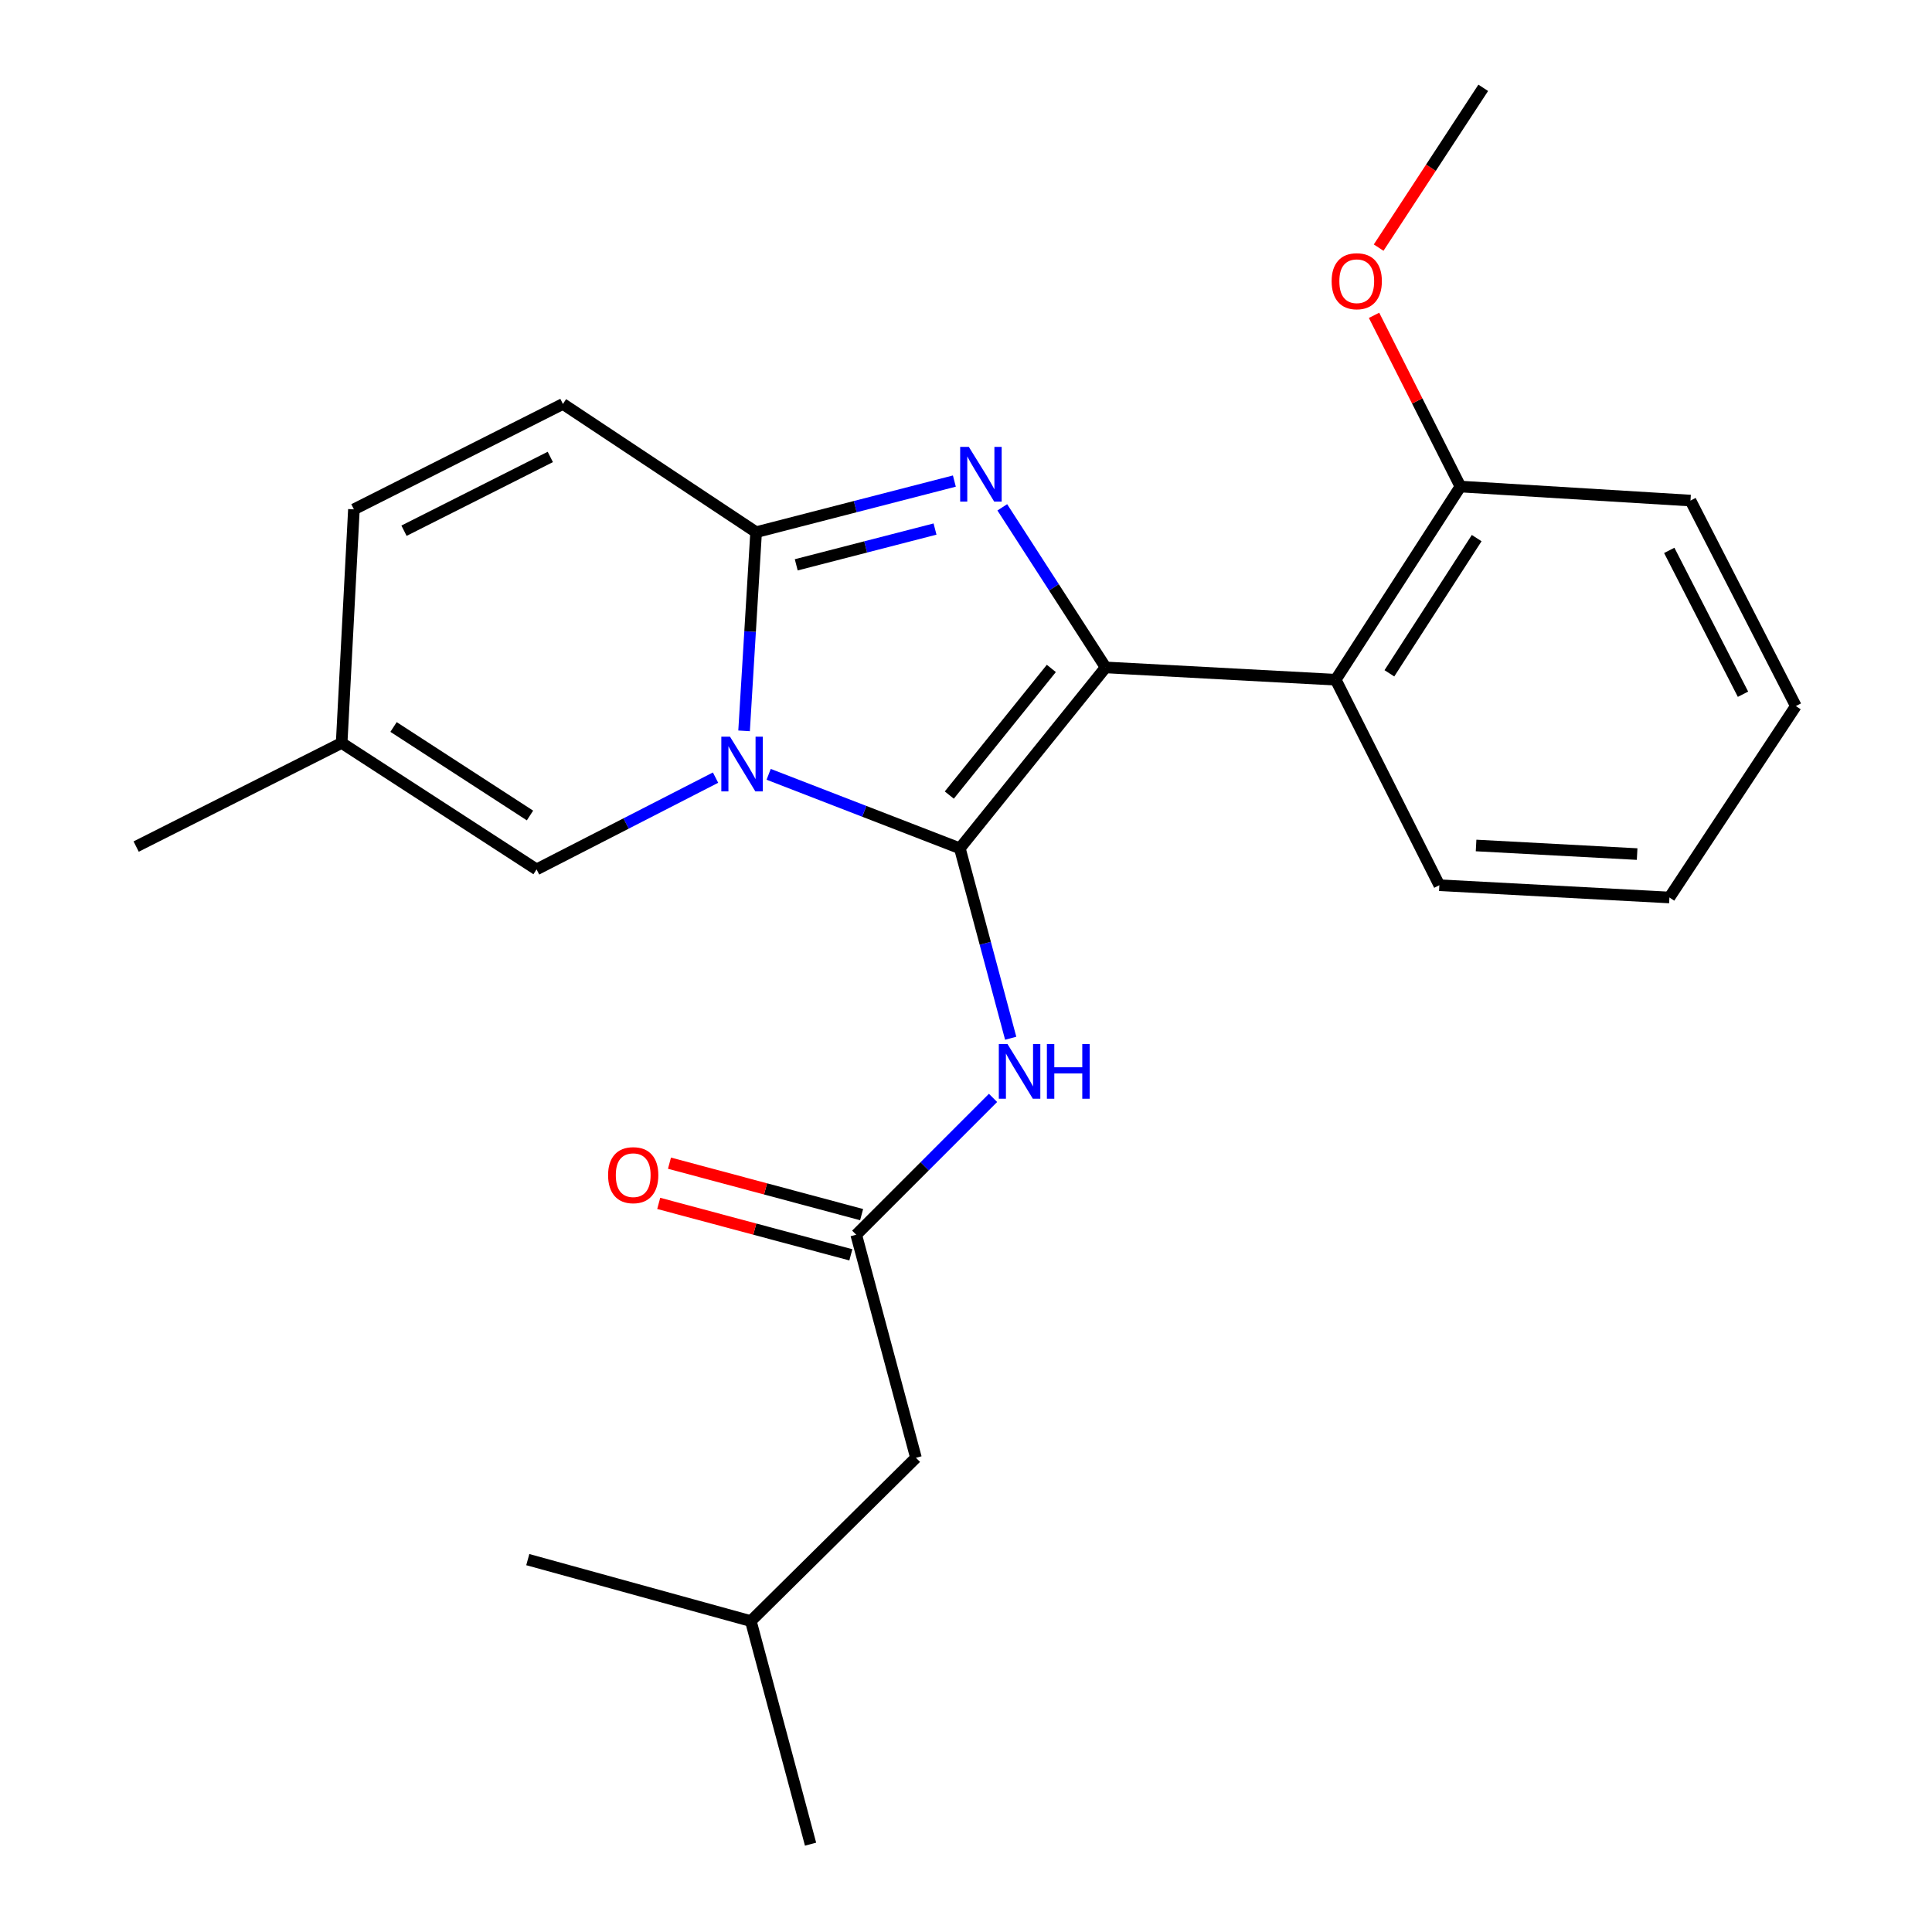 <?xml version='1.0' encoding='iso-8859-1'?>
<svg version='1.1' baseProfile='full'
              xmlns='http://www.w3.org/2000/svg'
                      xmlns:rdkit='http://www.rdkit.org/xml'
                      xmlns:xlink='http://www.w3.org/1999/xlink'
                  xml:space='preserve'
width='1000px' height='1000px' viewBox='0 0 1000 1000'>
<!-- END OF HEADER -->
<rect style='opacity:1.0;fill:#FFFFFF;stroke:none' width='1000' height='1000' x='0' y='0'> </rect>
<path class='bond-0' d='M 474.094,754.543 L 388.632,839.072' style='fill:none;fill-rule:evenodd;stroke:#000000;stroke-width:6px;stroke-linecap:butt;stroke-linejoin:miter;stroke-opacity:1' />
<path class='bond-1' d='M 474.094,754.543 L 443.185,639.093' style='fill:none;fill-rule:evenodd;stroke:#000000;stroke-width:6px;stroke-linecap:butt;stroke-linejoin:miter;stroke-opacity:1' />
<path class='bond-2' d='M 513.996,568.272 L 478.59,603.682' style='fill:none;fill-rule:evenodd;stroke:#0000FF;stroke-width:6px;stroke-linecap:butt;stroke-linejoin:miter;stroke-opacity:1' />
<path class='bond-2' d='M 478.59,603.682 L 443.185,639.093' style='fill:none;fill-rule:evenodd;stroke:#000000;stroke-width:6px;stroke-linecap:butt;stroke-linejoin:miter;stroke-opacity:1' />
<path class='bond-3' d='M 523.134,537.393 L 509.975,488.242' style='fill:none;fill-rule:evenodd;stroke:#0000FF;stroke-width:6px;stroke-linecap:butt;stroke-linejoin:miter;stroke-opacity:1' />
<path class='bond-3' d='M 509.975,488.242 L 496.816,439.091' style='fill:none;fill-rule:evenodd;stroke:#000000;stroke-width:6px;stroke-linecap:butt;stroke-linejoin:miter;stroke-opacity:1' />
<path class='bond-4' d='M 445.971,628.686 L 396.246,615.371' style='fill:none;fill-rule:evenodd;stroke:#000000;stroke-width:6px;stroke-linecap:butt;stroke-linejoin:miter;stroke-opacity:1' />
<path class='bond-4' d='M 396.246,615.371 L 346.521,602.057' style='fill:none;fill-rule:evenodd;stroke:#FF0000;stroke-width:6px;stroke-linecap:butt;stroke-linejoin:miter;stroke-opacity:1' />
<path class='bond-4' d='M 440.398,649.5 L 390.673,636.186' style='fill:none;fill-rule:evenodd;stroke:#000000;stroke-width:6px;stroke-linecap:butt;stroke-linejoin:miter;stroke-opacity:1' />
<path class='bond-4' d='M 390.673,636.186 L 340.948,622.872' style='fill:none;fill-rule:evenodd;stroke:#FF0000;stroke-width:6px;stroke-linecap:butt;stroke-linejoin:miter;stroke-opacity:1' />
<path class='bond-5' d='M 388.632,839.072 L 273.182,807.252' style='fill:none;fill-rule:evenodd;stroke:#000000;stroke-width:6px;stroke-linecap:butt;stroke-linejoin:miter;stroke-opacity:1' />
<path class='bond-6' d='M 388.632,839.072 L 419.542,954.545' style='fill:none;fill-rule:evenodd;stroke:#000000;stroke-width:6px;stroke-linecap:butt;stroke-linejoin:miter;stroke-opacity:1' />
<path class='bond-7' d='M 493.977,249 L 442.669,262.229' style='fill:none;fill-rule:evenodd;stroke:#0000FF;stroke-width:6px;stroke-linecap:butt;stroke-linejoin:miter;stroke-opacity:1' />
<path class='bond-7' d='M 442.669,262.229 L 391.362,275.457' style='fill:none;fill-rule:evenodd;stroke:#000000;stroke-width:6px;stroke-linecap:butt;stroke-linejoin:miter;stroke-opacity:1' />
<path class='bond-7' d='M 483.965,273.835 L 448.049,283.094' style='fill:none;fill-rule:evenodd;stroke:#0000FF;stroke-width:6px;stroke-linecap:butt;stroke-linejoin:miter;stroke-opacity:1' />
<path class='bond-7' d='M 448.049,283.094 L 412.134,292.354' style='fill:none;fill-rule:evenodd;stroke:#000000;stroke-width:6px;stroke-linecap:butt;stroke-linejoin:miter;stroke-opacity:1' />
<path class='bond-8' d='M 518.783,262.592 L 545.526,304.022' style='fill:none;fill-rule:evenodd;stroke:#0000FF;stroke-width:6px;stroke-linecap:butt;stroke-linejoin:miter;stroke-opacity:1' />
<path class='bond-8' d='M 545.526,304.022 L 572.27,345.452' style='fill:none;fill-rule:evenodd;stroke:#000000;stroke-width:6px;stroke-linecap:butt;stroke-linejoin:miter;stroke-opacity:1' />
<path class='bond-9' d='M 496.816,439.091 L 447.336,419.937' style='fill:none;fill-rule:evenodd;stroke:#000000;stroke-width:6px;stroke-linecap:butt;stroke-linejoin:miter;stroke-opacity:1' />
<path class='bond-9' d='M 447.336,419.937 L 397.857,400.783' style='fill:none;fill-rule:evenodd;stroke:#0000FF;stroke-width:6px;stroke-linecap:butt;stroke-linejoin:miter;stroke-opacity:1' />
<path class='bond-10' d='M 496.816,439.091 L 572.27,345.452' style='fill:none;fill-rule:evenodd;stroke:#000000;stroke-width:6px;stroke-linecap:butt;stroke-linejoin:miter;stroke-opacity:1' />
<path class='bond-10' d='M 491.355,411.525 L 544.173,345.978' style='fill:none;fill-rule:evenodd;stroke:#000000;stroke-width:6px;stroke-linecap:butt;stroke-linejoin:miter;stroke-opacity:1' />
<path class='bond-11' d='M 572.27,345.452 L 691.359,351.821' style='fill:none;fill-rule:evenodd;stroke:#000000;stroke-width:6px;stroke-linecap:butt;stroke-linejoin:miter;stroke-opacity:1' />
<path class='bond-12' d='M 70.474,438.181 L 176.838,384.55' style='fill:none;fill-rule:evenodd;stroke:#000000;stroke-width:6px;stroke-linecap:butt;stroke-linejoin:miter;stroke-opacity:1' />
<path class='bond-13' d='M 385.135,378.29 L 388.248,326.873' style='fill:none;fill-rule:evenodd;stroke:#0000FF;stroke-width:6px;stroke-linecap:butt;stroke-linejoin:miter;stroke-opacity:1' />
<path class='bond-13' d='M 388.248,326.873 L 391.362,275.457' style='fill:none;fill-rule:evenodd;stroke:#000000;stroke-width:6px;stroke-linecap:butt;stroke-linejoin:miter;stroke-opacity:1' />
<path class='bond-14' d='M 370.367,402.495 L 324.049,426.246' style='fill:none;fill-rule:evenodd;stroke:#0000FF;stroke-width:6px;stroke-linecap:butt;stroke-linejoin:miter;stroke-opacity:1' />
<path class='bond-14' d='M 324.049,426.246 L 277.731,449.996' style='fill:none;fill-rule:evenodd;stroke:#000000;stroke-width:6px;stroke-linecap:butt;stroke-linejoin:miter;stroke-opacity:1' />
<path class='bond-15' d='M 391.362,275.457 L 291.366,209.089' style='fill:none;fill-rule:evenodd;stroke:#000000;stroke-width:6px;stroke-linecap:butt;stroke-linejoin:miter;stroke-opacity:1' />
<path class='bond-16' d='M 291.366,209.089 L 183.183,263.641' style='fill:none;fill-rule:evenodd;stroke:#000000;stroke-width:6px;stroke-linecap:butt;stroke-linejoin:miter;stroke-opacity:1' />
<path class='bond-16' d='M 284.841,236.512 L 209.113,274.699' style='fill:none;fill-rule:evenodd;stroke:#000000;stroke-width:6px;stroke-linecap:butt;stroke-linejoin:miter;stroke-opacity:1' />
<path class='bond-17' d='M 183.183,263.641 L 176.838,384.55' style='fill:none;fill-rule:evenodd;stroke:#000000;stroke-width:6px;stroke-linecap:butt;stroke-linejoin:miter;stroke-opacity:1' />
<path class='bond-18' d='M 176.838,384.55 L 277.731,449.996' style='fill:none;fill-rule:evenodd;stroke:#000000;stroke-width:6px;stroke-linecap:butt;stroke-linejoin:miter;stroke-opacity:1' />
<path class='bond-18' d='M 203.699,376.289 L 274.324,422.102' style='fill:none;fill-rule:evenodd;stroke:#000000;stroke-width:6px;stroke-linecap:butt;stroke-linejoin:miter;stroke-opacity:1' />
<path class='bond-19' d='M 874.997,259.092 L 929.526,365.456' style='fill:none;fill-rule:evenodd;stroke:#000000;stroke-width:6px;stroke-linecap:butt;stroke-linejoin:miter;stroke-opacity:1' />
<path class='bond-19' d='M 864.001,284.877 L 902.171,359.332' style='fill:none;fill-rule:evenodd;stroke:#000000;stroke-width:6px;stroke-linecap:butt;stroke-linejoin:miter;stroke-opacity:1' />
<path class='bond-20' d='M 874.997,259.092 L 755.908,251.838' style='fill:none;fill-rule:evenodd;stroke:#000000;stroke-width:6px;stroke-linecap:butt;stroke-linejoin:miter;stroke-opacity:1' />
<path class='bond-21' d='M 929.526,365.456 L 864.091,464.541' style='fill:none;fill-rule:evenodd;stroke:#000000;stroke-width:6px;stroke-linecap:butt;stroke-linejoin:miter;stroke-opacity:1' />
<path class='bond-22' d='M 864.091,464.541 L 745.002,458.185' style='fill:none;fill-rule:evenodd;stroke:#000000;stroke-width:6px;stroke-linecap:butt;stroke-linejoin:miter;stroke-opacity:1' />
<path class='bond-22' d='M 847.376,442.07 L 764.014,437.621' style='fill:none;fill-rule:evenodd;stroke:#000000;stroke-width:6px;stroke-linecap:butt;stroke-linejoin:miter;stroke-opacity:1' />
<path class='bond-23' d='M 745.002,458.185 L 691.359,351.821' style='fill:none;fill-rule:evenodd;stroke:#000000;stroke-width:6px;stroke-linecap:butt;stroke-linejoin:miter;stroke-opacity:1' />
<path class='bond-24' d='M 691.359,351.821 L 755.908,251.838' style='fill:none;fill-rule:evenodd;stroke:#000000;stroke-width:6px;stroke-linecap:butt;stroke-linejoin:miter;stroke-opacity:1' />
<path class='bond-24' d='M 719.145,348.511 L 764.329,278.522' style='fill:none;fill-rule:evenodd;stroke:#000000;stroke-width:6px;stroke-linecap:butt;stroke-linejoin:miter;stroke-opacity:1' />
<path class='bond-25' d='M 755.908,251.838 L 733.554,207.525' style='fill:none;fill-rule:evenodd;stroke:#000000;stroke-width:6px;stroke-linecap:butt;stroke-linejoin:miter;stroke-opacity:1' />
<path class='bond-25' d='M 733.554,207.525 L 711.201,163.212' style='fill:none;fill-rule:evenodd;stroke:#FF0000;stroke-width:6px;stroke-linecap:butt;stroke-linejoin:miter;stroke-opacity:1' />
<path class='bond-26' d='M 713.583,128.165 L 740.653,86.81' style='fill:none;fill-rule:evenodd;stroke:#FF0000;stroke-width:6px;stroke-linecap:butt;stroke-linejoin:miter;stroke-opacity:1' />
<path class='bond-26' d='M 740.653,86.81 L 767.723,45.455' style='fill:none;fill-rule:evenodd;stroke:#000000;stroke-width:6px;stroke-linecap:butt;stroke-linejoin:miter;stroke-opacity:1' />
<path  class='atom-1' d='M 521.465 540.381
L 530.745 555.381
Q 531.665 556.861, 533.145 559.541
Q 534.625 562.221, 534.705 562.381
L 534.705 540.381
L 538.465 540.381
L 538.465 568.701
L 534.585 568.701
L 524.625 552.301
Q 523.465 550.381, 522.225 548.181
Q 521.025 545.981, 520.665 545.301
L 520.665 568.701
L 516.985 568.701
L 516.985 540.381
L 521.465 540.381
' fill='#0000FF'/>
<path  class='atom-1' d='M 541.865 540.381
L 545.705 540.381
L 545.705 552.421
L 560.185 552.421
L 560.185 540.381
L 564.025 540.381
L 564.025 568.701
L 560.185 568.701
L 560.185 555.621
L 545.705 555.621
L 545.705 568.701
L 541.865 568.701
L 541.865 540.381
' fill='#0000FF'/>
<path  class='atom-3' d='M 314.747 608.263
Q 314.747 601.463, 318.107 597.663
Q 321.467 593.863, 327.747 593.863
Q 334.027 593.863, 337.387 597.663
Q 340.747 601.463, 340.747 608.263
Q 340.747 615.143, 337.347 619.063
Q 333.947 622.943, 327.747 622.943
Q 321.507 622.943, 318.107 619.063
Q 314.747 615.183, 314.747 608.263
M 327.747 619.743
Q 332.067 619.743, 334.387 616.863
Q 336.747 613.943, 336.747 608.263
Q 336.747 602.703, 334.387 599.903
Q 332.067 597.063, 327.747 597.063
Q 323.427 597.063, 321.067 599.863
Q 318.747 602.663, 318.747 608.263
Q 318.747 613.983, 321.067 616.863
Q 323.427 619.743, 327.747 619.743
' fill='#FF0000'/>
<path  class='atom-5' d='M 501.461 231.297
L 510.741 246.297
Q 511.661 247.777, 513.141 250.457
Q 514.621 253.137, 514.701 253.297
L 514.701 231.297
L 518.461 231.297
L 518.461 259.617
L 514.581 259.617
L 504.621 243.217
Q 503.461 241.297, 502.221 239.097
Q 501.021 236.897, 500.661 236.217
L 500.661 259.617
L 496.981 259.617
L 496.981 231.297
L 501.461 231.297
' fill='#0000FF'/>
<path  class='atom-9' d='M 377.835 381.296
L 387.115 396.296
Q 388.035 397.776, 389.515 400.456
Q 390.995 403.136, 391.075 403.296
L 391.075 381.296
L 394.835 381.296
L 394.835 409.616
L 390.955 409.616
L 380.995 393.216
Q 379.835 391.296, 378.595 389.096
Q 377.395 386.896, 377.035 386.216
L 377.035 409.616
L 373.355 409.616
L 373.355 381.296
L 377.835 381.296
' fill='#0000FF'/>
<path  class='atom-21' d='M 689.253 145.554
Q 689.253 138.754, 692.613 134.954
Q 695.973 131.154, 702.253 131.154
Q 708.533 131.154, 711.893 134.954
Q 715.253 138.754, 715.253 145.554
Q 715.253 152.434, 711.853 156.354
Q 708.453 160.234, 702.253 160.234
Q 696.013 160.234, 692.613 156.354
Q 689.253 152.474, 689.253 145.554
M 702.253 157.034
Q 706.573 157.034, 708.893 154.154
Q 711.253 151.234, 711.253 145.554
Q 711.253 139.994, 708.893 137.194
Q 706.573 134.354, 702.253 134.354
Q 697.933 134.354, 695.573 137.154
Q 693.253 139.954, 693.253 145.554
Q 693.253 151.274, 695.573 154.154
Q 697.933 157.034, 702.253 157.034
' fill='#FF0000'/>
</svg>
